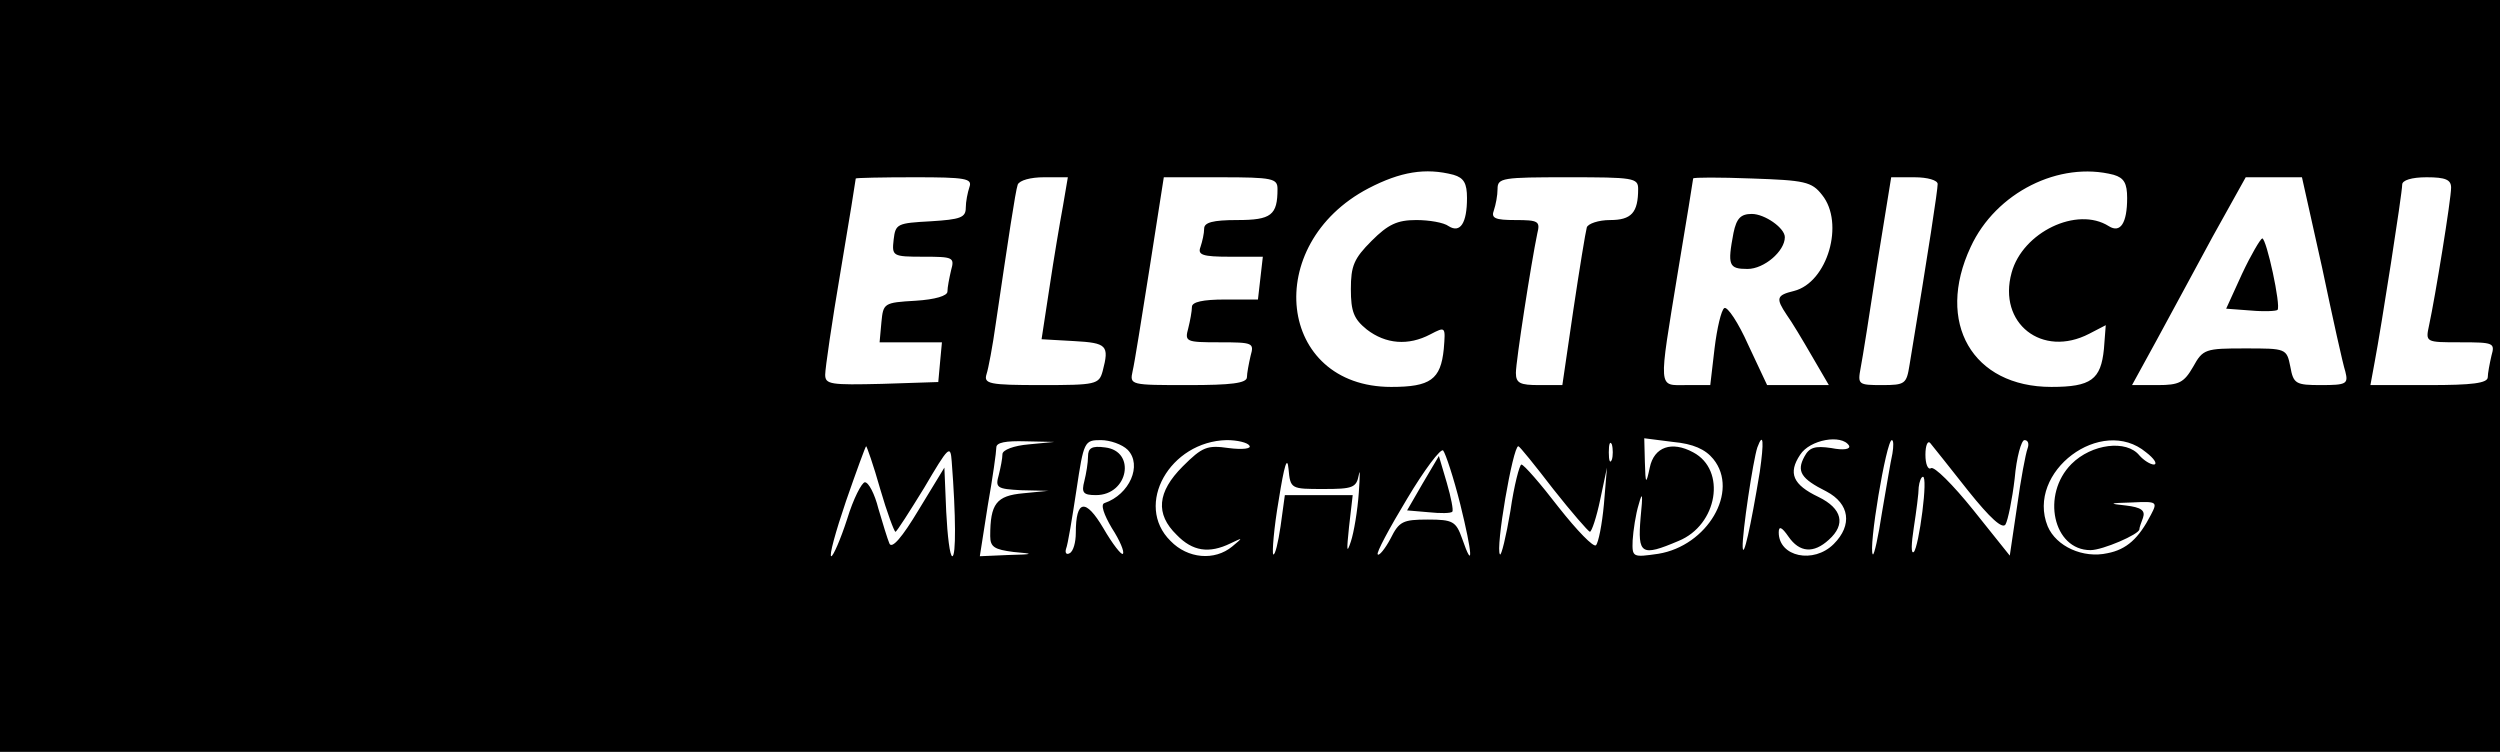 <?xml version="1.0" standalone="no"?>
<!DOCTYPE svg PUBLIC "-//W3C//DTD SVG 20010904//EN"
 "http://www.w3.org/TR/2001/REC-SVG-20010904/DTD/svg10.dtd">
<svg version="1.0" xmlns="http://www.w3.org/2000/svg"
 width="409pt" height="123pt" viewBox="0 0 409 123"
 preserveAspectRatio="xMidYMid meet">
<g transform="translate(0,123) scale(0.1,-0.1)"
fill="#000000" stroke="none">
<path d="M0 615 l0 -615 2045 0 2045 0 0 615 0 615 -2045 0 -2045 0 0 -615z
m2378 329 c17 -5 22 -14 22 -38 0 -41 -11 -58 -30 -46 -8 6 -32 10 -53 10 -31
0 -46 -7 -73 -34 -29 -29 -34 -41 -34 -79 0 -37 5 -49 26 -66 31 -24 68 -27
104 -8 25 13 25 13 22 -24 -5 -50 -22 -62 -86 -62 -186 0 -213 233 -37 325 52
27 93 34 139 22z m1080 0 c17 -5 22 -14 22 -38 0 -41 -11 -58 -30 -46 -52 33
-141 -10 -159 -76 -23 -83 50 -140 127 -100 l27 14 -3 -39 c-5 -50 -21 -62
-86 -62 -129 0 -190 105 -132 229 41 89 145 141 234 118z m-1872 -20 c-3 -9
-6 -24 -6 -34 0 -16 -9 -19 -57 -22 -55 -3 -58 -4 -61 -30 -3 -27 -2 -28 49
-28 48 0 51 -1 45 -22 -3 -13 -6 -28 -6 -35 0 -7 -20 -13 -52 -15 -52 -3 -53
-4 -56 -35 l-3 -33 51 0 51 0 -3 -32 -3 -33 -92 -3 c-84 -2 -93 -1 -93 15 0
10 11 86 25 168 14 83 25 151 25 153 0 1 43 2 96 2 84 0 95 -2 90 -16z m153
-31 c-5 -27 -15 -86 -22 -133 l-13 -85 53 -3 c54 -3 58 -7 47 -49 -6 -22 -11
-23 -101 -23 -85 0 -94 2 -89 18 3 9 10 46 15 82 21 142 32 216 36 228 3 7 21
12 43 12 l39 0 -8 -47z m351 28 c0 -43 -10 -51 -66 -51 -40 0 -54 -4 -54 -14
0 -8 -3 -21 -6 -30 -5 -13 3 -16 48 -16 l54 0 -4 -35 -4 -35 -54 0 c-36 0 -54
-4 -54 -12 0 -7 -3 -23 -6 -35 -6 -22 -4 -23 51 -23 55 0 57 -1 51 -22 -3 -13
-6 -29 -6 -35 0 -10 -26 -13 -96 -13 -95 0 -96 0 -91 23 3 12 15 88 28 170
l23 147 93 0 c85 0 93 -2 93 -19z m590 0 c0 -39 -11 -51 -46 -51 -19 0 -36 -6
-38 -12 -2 -7 -12 -68 -22 -135 l-18 -123 -38 0 c-31 0 -38 3 -38 20 0 19 25
180 35 228 5 20 2 22 -36 22 -33 0 -40 3 -35 16 3 9 6 24 6 35 0 18 8 19 115
19 107 0 115 -1 115 -19z m301 -10 c37 -46 9 -143 -46 -157 -29 -7 -30 -12
-12 -39 8 -11 26 -41 41 -67 l28 -48 -51 0 -50 0 -31 66 c-16 36 -34 63 -39
60 -5 -3 -12 -33 -16 -66 l-7 -60 -39 0 c-47 0 -46 -11 -14 185 14 83 25 152
25 153 0 2 43 2 96 0 86 -3 98 -5 115 -27z m189 18 c0 -10 -14 -103 -46 -296
-5 -31 -7 -33 -45 -33 -39 0 -40 1 -35 28 3 15 15 91 27 170 l23 142 38 0 c22
0 38 -5 38 -11z m629 -137 c17 -81 34 -158 38 -170 5 -20 2 -22 -40 -22 -41 0
-45 2 -50 30 -6 30 -7 30 -74 30 -65 0 -69 -1 -85 -30 -15 -26 -23 -30 -58
-30 l-42 0 40 73 c21 39 63 116 92 170 l54 97 46 0 46 0 33 -148z m211 131 c0
-19 -26 -179 -36 -225 -6 -28 -6 -28 51 -28 55 0 57 -1 51 -22 -3 -13 -6 -29
-6 -35 0 -10 -26 -13 -96 -13 l-96 0 7 38 c11 58 45 276 45 290 0 7 15 12 40
12 31 0 40 -4 40 -17z m-2327 -420 c-24 -2 -43 -9 -43 -16 0 -7 -3 -22 -6 -34
-6 -21 -3 -23 37 -25 l44 -1 -41 -4 c-44 -4 -54 -17 -54 -70 0 -18 7 -22 38
-26 35 -3 34 -4 -9 -5 l-46 -2 13 83 c8 45 14 88 14 95 0 8 15 11 48 10 l47
-1 -42 -4z m162 -9 c24 -25 3 -73 -38 -87 -7 -2 -1 -19 12 -41 13 -20 21 -39
18 -42 -2 -3 -17 16 -32 42 -29 49 -45 47 -45 -8 0 -15 -4 -30 -10 -33 -5 -3
-8 0 -6 7 3 7 10 50 17 96 12 80 13 82 40 82 15 0 35 -7 44 -16z m199 7 c4 -5
-11 -7 -34 -4 -35 5 -43 2 -75 -30 -42 -42 -45 -78 -10 -112 26 -27 53 -31 88
-14 21 10 21 10 3 -5 -29 -24 -73 -20 -101 9 -60 59 -1 163 92 165 17 0 34 -4
37 -9z m593 -23 c-3 -7 -5 -2 -5 12 0 14 2 19 5 13 2 -7 2 -19 0 -25z m166 1
c43 -53 -10 -142 -90 -155 -42 -6 -43 -6 -42 22 1 16 5 43 10 59 6 22 7 17 3
-22 -5 -60 1 -64 62 -38 64 26 79 116 24 145 -35 19 -64 9 -71 -25 -6 -28 -7
-28 -8 9 l-1 39 47 -6 c33 -3 53 -12 66 -28z m76 -21 c-15 -91 -27 -144 -28
-123 -1 22 17 142 24 163 10 27 11 9 4 -40z m146 43 c3 -6 -9 -8 -29 -4 -27 4
-36 1 -44 -14 -13 -24 -6 -36 36 -57 38 -20 43 -55 12 -86 -33 -33 -90 -21
-90 19 0 11 5 9 16 -7 18 -26 41 -28 66 -5 28 25 22 51 -17 70 -42 20 -50 39
-30 69 16 25 68 34 80 15z m71 -13 c-3 -13 -10 -56 -17 -96 -6 -40 -13 -71
-15 -69 -8 8 22 187 31 187 3 0 3 -10 1 -22z m124 -61 c36 -45 56 -63 61 -55
4 7 11 41 15 75 3 35 11 63 16 63 6 0 8 -6 5 -14 -3 -8 -11 -50 -17 -94 l-12
-81 -60 75 c-33 41 -64 72 -69 68 -5 -3 -9 7 -9 22 0 16 4 24 8 19 5 -6 32
-40 62 -78z m291 63 c13 -10 19 -19 13 -20 -6 0 -17 7 -24 15 -21 26 -78 19
-111 -14 -50 -50 -30 -141 31 -141 20 0 80 26 80 34 0 3 3 11 6 19 4 12 -3 17
-28 20 -29 3 -28 4 10 5 41 2 42 1 31 -20 -20 -39 -40 -57 -71 -63 -40 -9 -84
11 -98 44 -36 89 88 182 161 121z m-2071 -60 c11 -38 23 -70 25 -70 2 0 23 33
47 72 40 68 43 71 45 43 7 -90 7 -155 1 -155 -4 0 -8 33 -10 73 l-3 72 -42
-69 c-27 -45 -44 -65 -48 -55 -3 7 -11 33 -18 57 -6 24 -16 43 -22 43 -5 0
-19 -27 -29 -60 -11 -34 -23 -61 -26 -61 -4 0 7 40 24 90 17 49 32 90 33 90 1
0 12 -31 23 -70z m949 -25 c20 -81 22 -111 3 -56 -10 28 -15 31 -56 31 -41 0
-47 -3 -61 -31 -9 -17 -19 -29 -21 -26 -3 2 19 43 48 91 28 47 55 83 59 79 4
-5 17 -44 28 -88z m152 25 c30 -38 57 -69 60 -70 3 0 11 24 17 53 l11 52 -5
-60 c-3 -33 -9 -63 -13 -67 -4 -4 -31 24 -61 62 -30 39 -57 70 -61 70 -3 0
-12 -34 -18 -76 -7 -42 -15 -74 -17 -71 -8 8 21 177 30 177 2 0 27 -31 57 -70z
m-376 0 c48 0 54 2 58 23 2 12 2 -1 0 -29 -2 -29 -8 -65 -13 -80 -7 -21 -7
-15 -3 24 l6 52 -56 0 -55 0 -7 -51 c-4 -27 -9 -48 -12 -46 -2 3 1 43 9 89 9
57 14 73 16 51 3 -33 4 -33 57 -33z m980 -37 c-4 -32 -10 -62 -14 -66 -5 -4
-4 14 0 40 4 26 8 56 8 66 1 9 4 17 7 17 4 0 3 -26 -1 -57z"/>
<path d="M2836 849 c-10 -53 -8 -59 23 -59 27 0 61 29 61 52 0 15 -33 38 -54
38 -18 0 -25 -7 -30 -31z"/>
<path d="M3668 782 l-26 -57 40 -3 c22 -2 42 -1 44 1 6 6 -18 117 -25 117 -3
-1 -18 -26 -33 -58z"/>
<path d="M1780 483 c0 -10 -3 -28 -6 -40 -5 -19 -2 -23 19 -23 53 0 66 72 15
78 -22 3 -28 -1 -28 -15z"/>
<path d="M2328 440 l-26 -45 35 -3 c19 -2 37 -2 39 1 2 2 -2 23 -9 47 l-13 44
-26 -44z"/>
</g>
</svg>
